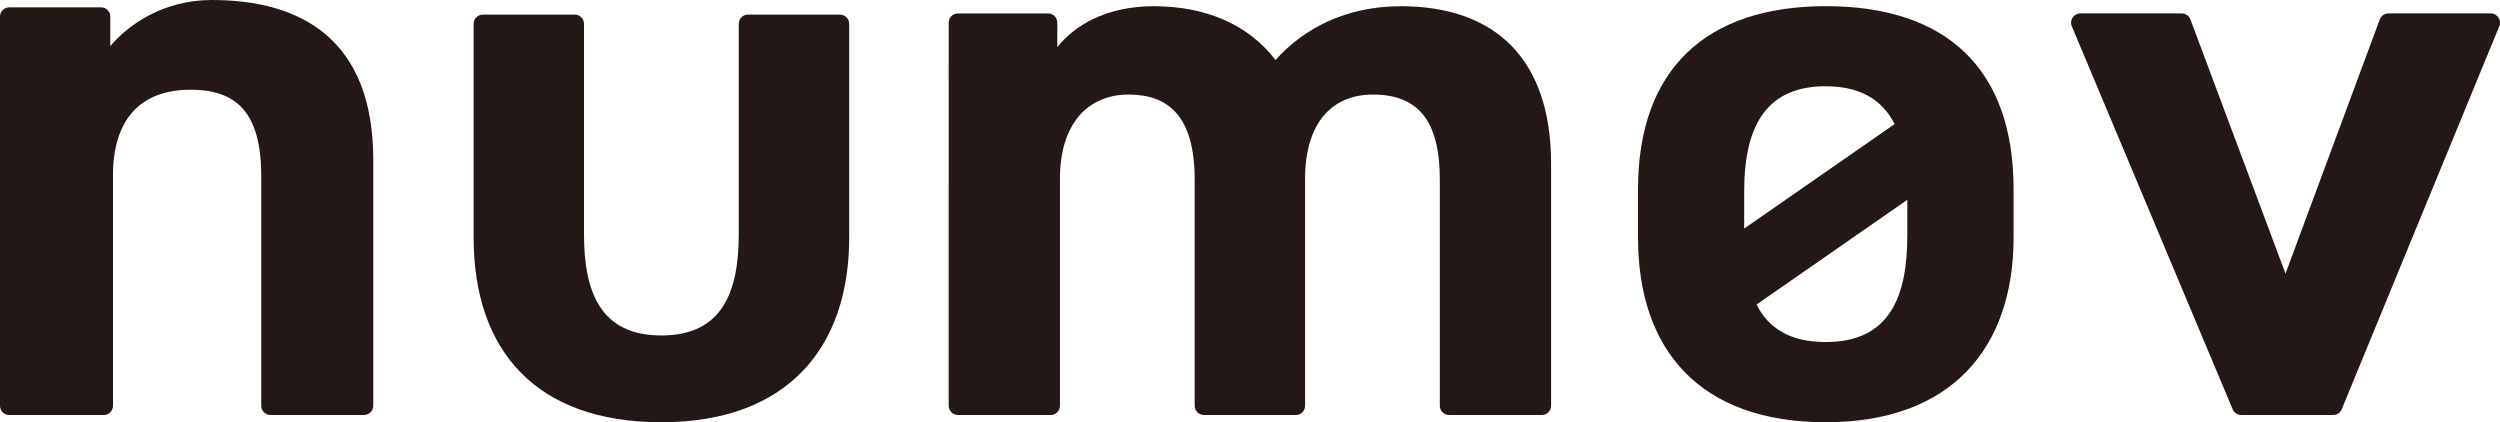 <svg viewBox="0 0 619.73 104.67" xmlns="http://www.w3.org/2000/svg" id="Layer_2">
  <defs>
    <style>
      .cls-1 {
        fill: #231815;
      }
    </style>
  </defs>
  <g id="logo_x5F_01">
    <g>
      <path d="M2.29,1.82h22.76c1.27,0,2.29,1.03,2.29,2.29v7.34C31.5,6.4,40.25,0,52.5,0c22.09,0,40.03,9.7,40.03,39.61v60.97c0,1.27-1.03,2.29-2.29,2.29h-23.19c-1.27,0-2.29-1.03-2.29-2.29v-56.92c0-15.76-6.13-21.42-17.5-21.42-12.91,0-19.25,7.88-19.25,21.22v57.13c0,1.27-1.03,2.29-2.29,2.29H2.29c-1.27,0-2.29-1.03-2.29-2.29V4.11C0,2.85,1.03,1.82,2.29,1.82Z" class="cls-1"></path>
      <path d="M321.22,102.87h-22.78c-1.27,0-2.29-1.03-2.29-2.29v-56.04c0-15.93-6.68-21.1-16.38-21.1s-17.02,6.77-17.02,20.91v56.24c0,1.27-1.03,2.29-2.29,2.29h-23c-1.27,0-2.29-1.03-2.29-2.29V5.62c0-1.27,1.03-2.29,2.29-2.29h22.35c1.27,0,2.29,1.03,2.29,2.29v6.07c4.09-5.18,11.85-10.15,23.92-10.15,12.93,0,23.49,4.58,30.17,13.34,6.9-7.77,17.46-13.34,31.03-13.34,23.49,0,37.28,13.14,37.28,39.02v60.02c0,1.27-1.03,2.29-2.29,2.29h-23c-1.27,0-2.29-1.03-2.29-2.29v-56.04c0-14.93-5.6-21.1-16.59-21.1-9.91,0-16.81,6.77-16.81,20.91v56.24c0,1.27-1.03,2.29-2.29,2.29Z" class="cls-1"></path>
      <path d="M619.56,6.49l-39.06,94.96c-.35.86-1.19,1.42-2.12,1.42h-22.8c-.92,0-1.76-.55-2.12-1.41l-39.88-94.96c-.63-1.51.48-3.18,2.12-3.18h25.13c.96,0,1.81.59,2.15,1.49l23.58,63.02,23.37-63.01c.33-.9,1.19-1.5,2.15-1.5h25.37c1.63,0,2.74,1.66,2.12,3.17Z" class="cls-1"></path>
      <path d="M185.42,3.61c-1.27,0-2.29,1.03-2.29,2.29v52.17c0,14.33-4.09,25.09-19.18,25.09s-19.18-10.75-19.18-25.09V5.91c0-1.27-1.03-2.29-2.29-2.29h-22.78c-1.27,0-2.29,1.03-2.29,2.29v52.97c0,27.87,15.3,45.79,46.55,45.79s46.55-18.52,46.55-45.79V5.91c0-1.27-1.03-2.29-2.29-2.29h-22.78Z" class="cls-1"></path>
      <path d="M452.59,1.53c-29.52,0-46.54,15.53-46.54,45.4v11.94c0,27.88,15.3,45.8,46.54,45.8s46.56-18.51,46.56-45.8v-11.94c0-29.87-16.6-45.4-46.56-45.4ZM452.59,21.39c8.47,0,13.97,3.26,17.07,9.37l-37.29,25.9v-9.24c0-16.79,5.91-26.04,20.22-26.04ZM452.59,84.79c-9.01,0-14.26-3.54-17.15-9.3l37.37-25.96v8.81c0,15.12-4.31,26.45-20.22,26.45Z" class="cls-1"></path>
    </g>
  </g>
</svg>